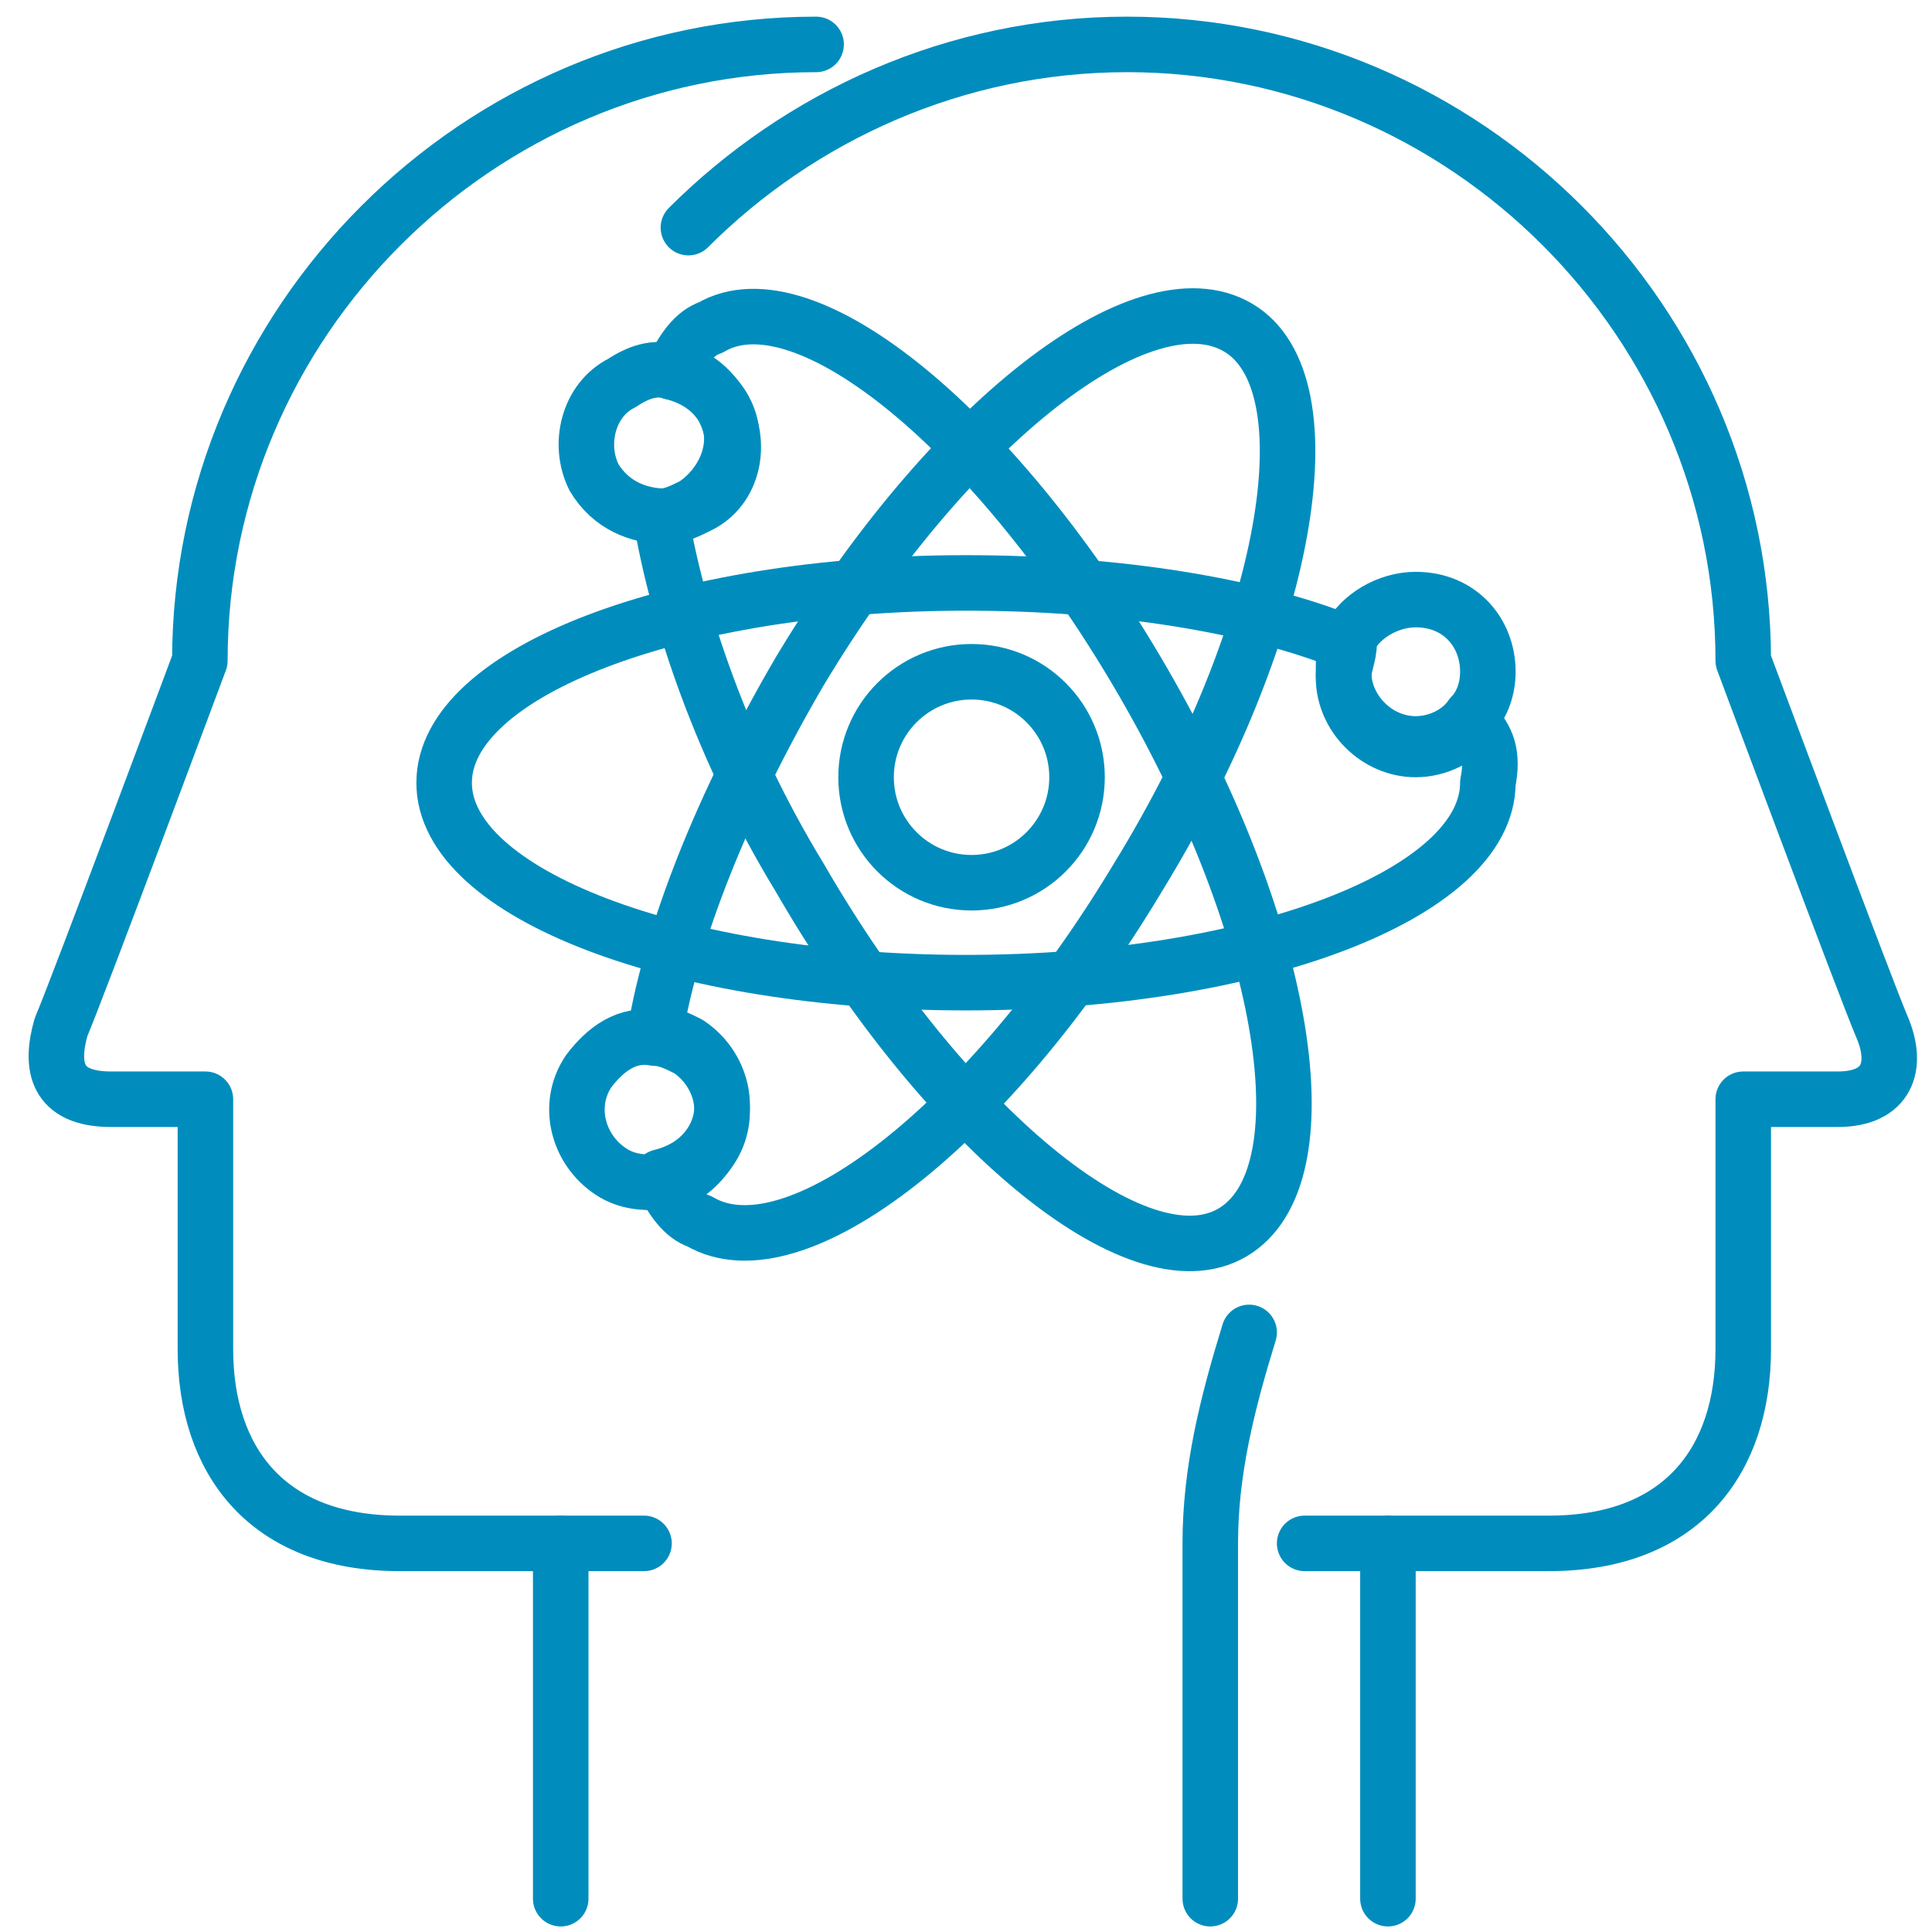 <?xml version="1.0" encoding="utf-8"?>
<!-- Generator: Adobe Illustrator 23.0.3, SVG Export Plug-In . SVG Version: 6.00 Build 0)  -->
<svg version="1.1" id="Layer_1" xmlns="http://www.w3.org/2000/svg" xmlns:xlink="http://www.w3.org/1999/xlink" x="0px" y="0px"
	 viewBox="0 0 34.8 34.8" style="enable-background:new 0 0 34.8 34.8;" xml:space="preserve">
<style type="text/css">
	.st0{fill:none;stroke:#008DBD;stroke-linecap:round;stroke-linejoin:round;stroke-miterlimit:10;}
</style>
<g>
	<g>
		<path class="st0" d="M12.4,4.1c2-2,4.8-3.3,7.9-3.3c6.1,0,11.1,5,11.1,11.1c0,0,2.2,5.9,2.5,6.6c0.3,0.7,0.1,1.3-0.8,1.3
			c-0.9,0-1.7,0-1.7,0s0,2.5,0,4.5s-1.1,3.5-3.5,3.5s-4.4,0-4.4,0"/>
		<path class="st0" d="M14.7,0.8c-6.1,0-11.1,5-11.1,11.1c0,0-2.2,5.9-2.5,6.6C0.9,19.2,1,19.8,2,19.8s1.7,0,1.7,0s0,2.5,0,4.5
			s1.1,3.5,3.5,3.5s4.4,0,4.4,0"/>
		<path class="st0" d="M22.5,24c-0.4,1.3-0.7,2.5-0.7,3.8c0,2.6,0,6.4,0,6.4"/>
		<line class="st0" x1="25" y1="27.8" x2="25" y2="34.2"/>
		<line class="st0" x1="10.1" y1="27.8" x2="10.1" y2="34.2"/>
	</g>
	<path class="st0" d="M26.5,13c-0.2,0.3-0.6,0.5-1,0.5c-0.7,0-1.3-0.6-1.3-1.3c0-0.2,0.1-0.4,0.1-0.6c-1.7-0.7-4.2-1.1-6.9-1.1
		c-5.2,0-9.4,1.6-9.4,3.6s4.2,3.6,9.4,3.6s9.4-1.6,9.4-3.6C26.9,13.6,26.8,13.3,26.5,13z"/>
	<path class="st0" d="M25.5,10.8c-0.5,0-1,0.3-1.2,0.7c-0.1,0.2-0.1,0.4-0.1,0.6c0,0.7,0.6,1.3,1.3,1.3c0.4,0,0.8-0.2,1-0.5
		c0.2-0.2,0.3-0.5,0.3-0.8C26.8,11.4,26.3,10.8,25.5,10.8z"/>
	<path class="st0" d="M11.9,21.2c0.4-0.1,0.7-0.3,0.9-0.6c0.4-0.6,0.2-1.4-0.4-1.8c-0.2-0.1-0.4-0.2-0.6-0.2
		c0.3-1.8,1.2-4.1,2.6-6.5c2.7-4.5,6.2-7.2,7.9-6.2s0.9,5.5-1.8,9.9c-2.7,4.5-6.2,7.2-7.9,6.2C12.3,21.9,12.1,21.6,11.9,21.2z"/>
	<path class="st0" d="M10.6,19.3c0.3-0.4,0.7-0.7,1.2-0.6c0.2,0,0.4,0.1,0.6,0.2c0.6,0.4,0.8,1.2,0.4,1.8c-0.2,0.3-0.5,0.6-0.9,0.6
		c-0.3,0-0.6,0-0.9-0.2C10.4,20.7,10.2,19.9,10.6,19.3z"/>
	<path class="st0" d="M12.1,6.7C12.5,6.8,12.8,7,13,7.3c0.4,0.6,0.1,1.4-0.5,1.8c-0.2,0.1-0.4,0.2-0.6,0.2c0.3,1.8,1.1,4.2,2.5,6.5
		c2.6,4.5,6.1,7.4,7.8,6.4s1-5.4-1.6-9.9s-6.1-7.4-7.8-6.4C12.5,6,12.3,6.3,12.1,6.7z"/>
	<path class="st0" d="M10.7,8.6C11,9.1,11.5,9.3,12,9.3c0.2,0,0.4-0.1,0.6-0.2C13.2,8.8,13.4,8,13,7.3c-0.2-0.3-0.5-0.6-0.9-0.6
		c-0.3-0.1-0.6,0-0.9,0.2C10.6,7.2,10.4,8,10.7,8.6z"/>
	<circle class="st0" cx="17.5" cy="14" r="1.9"/>
</g>
</svg>
